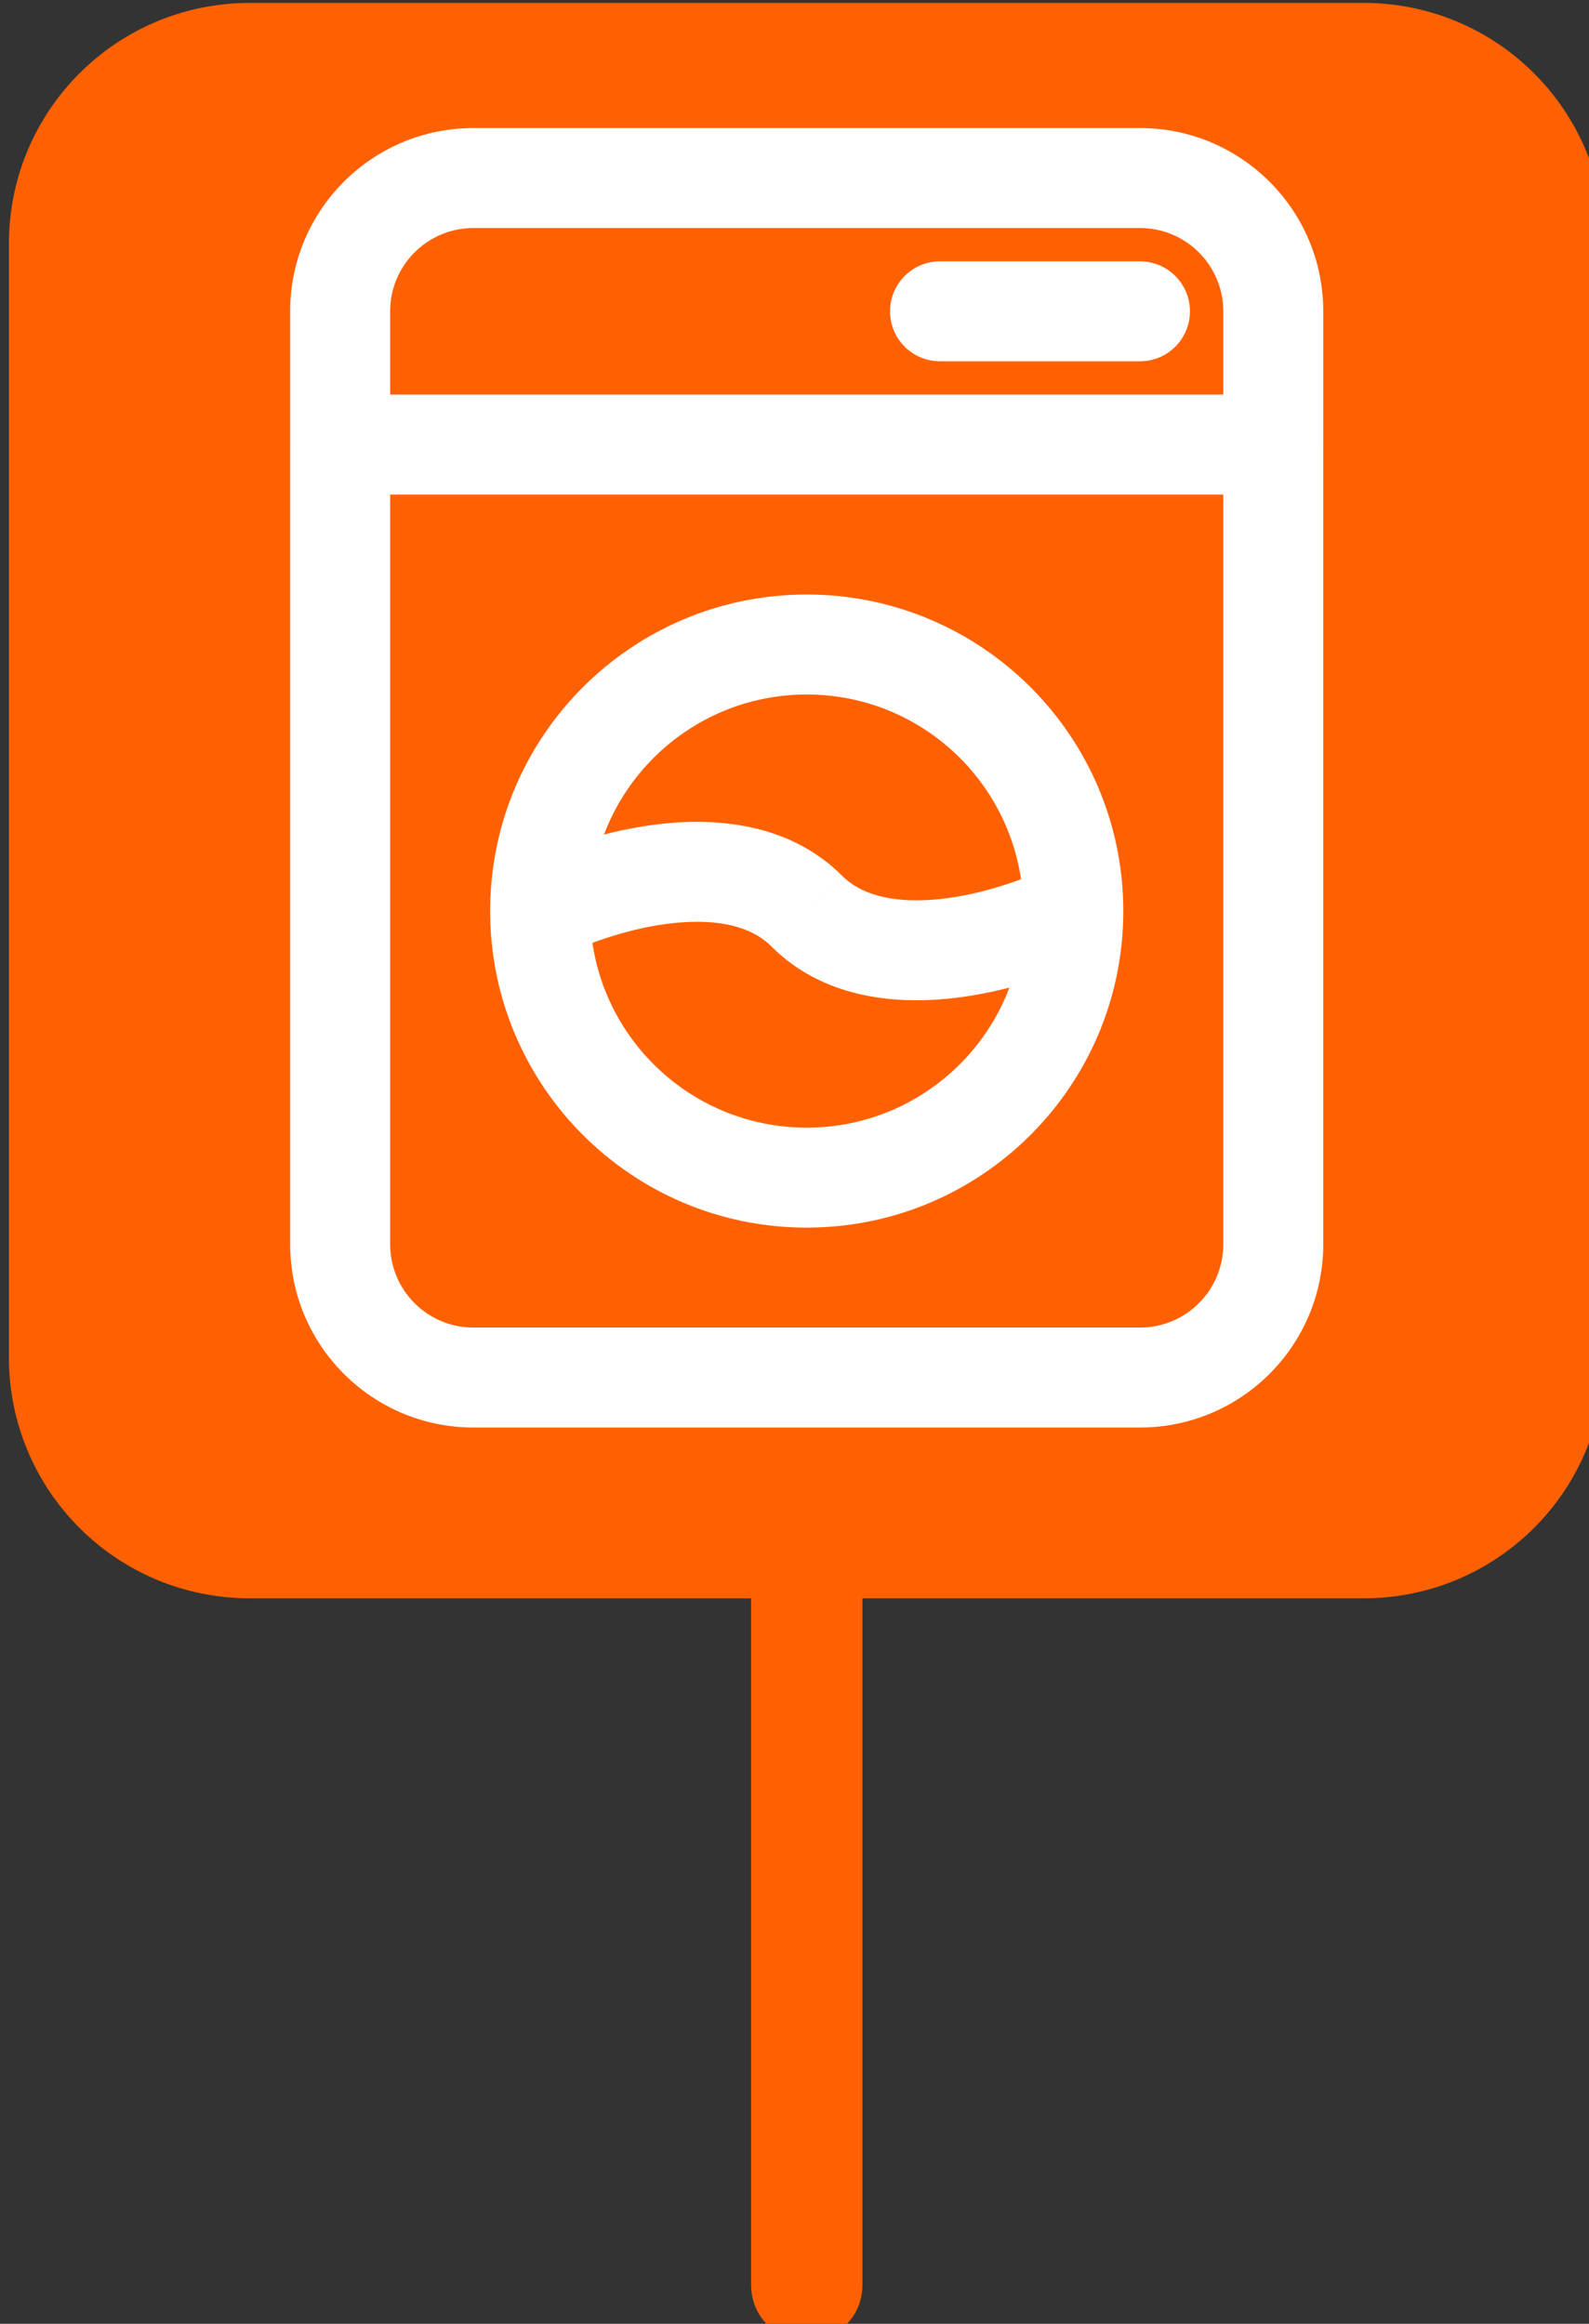 <?xml version="1.0" encoding="UTF-8" standalone="no"?>
<svg xmlns:inkscape="http://www.inkscape.org/namespaces/inkscape" xmlns:sodipodi="http://sodipodi.sourceforge.net/DTD/sodipodi-0.dtd" xmlns="http://www.w3.org/2000/svg" xmlns:svg="http://www.w3.org/2000/svg" width="67" height="98" viewBox="0 0 17.727 25.929" version="1.1" id="svg1">
  <rect x="0" y="0" width="17.727" height="25.929" fill="#333333" stroke="none"/>
  <defs id="defs1"></defs>
  <g id="layer1">
    <g id="g13" transform="matrix(0.207,0,0,0.207,-86.861,-63.494)">
      <path d="m 433.098,306.89 c -7.2,0 -13,5.8 -13,13 v 60 c 0,7.2 5.8,13 13,13 h 27 v 37 c 0,1.7 1.3,3 3,3 1.7,0 3,-1.3 3,-3 v -37 h 27 c 7.2,0 13,-5.8 13,-13 v -60 c 0,-7.2 -5.8,-13 -13,-13 z" id="path1-8-5-6" style="fill:#ff6102;fill-opacity:1"></path>
      <path d="m 440.647,330.699 c 0,-1.488 -1.206,-2.694 -2.694,-2.694 -1.488,0 -2.694,1.206 -2.694,2.694 z m 50.289,0 c 0,-1.488 -1.206,-2.694 -2.694,-2.694 -1.488,0 -2.694,1.206 -2.694,2.694 z m -55.678,0 c 0,1.488 1.206,2.694 2.694,2.694 1.488,0 2.694,-1.206 2.694,-2.694 z m 50.289,0 c 0,1.488 1.206,2.694 2.694,2.694 1.488,0 2.694,-1.206 2.694,-2.694 z m -47.595,-2.694 c -1.488,0 -2.694,1.206 -2.694,2.694 0,1.488 1.206,2.694 2.694,2.694 z m 50.289,5.388 c 1.488,0 2.694,-1.206 2.694,-2.694 0,-1.488 -1.206,-2.694 -2.694,-2.694 z m -17.961,-12.572 c -1.488,0 -2.694,1.206 -2.694,2.694 0,1.488 1.206,2.694 2.694,2.694 z m 10.776,5.388 c 1.488,0 2.694,-1.206 2.694,-2.694 0,-1.488 -1.206,-2.694 -2.694,-2.694 z m -0.898,29.635 c 0,-1.488 -1.206,-2.694 -2.694,-2.694 -1.488,0 -2.694,1.206 -2.694,2.694 z m -28.737,0 c 0,-1.488 -1.206,-2.694 -2.694,-2.694 -1.488,0 -2.694,1.206 -2.694,2.694 z m 23.349,0 c 0,1.488 1.206,2.694 2.694,2.694 1.488,0 2.694,-1.206 2.694,-2.694 z m -28.737,0 c 0,1.488 1.206,2.694 2.694,2.694 1.488,0 2.694,-1.206 2.694,-2.694 z m 32.635,2.41 c 1.331,-0.665 1.871,-2.283 1.207,-3.614 -0.665,-1.331 -2.283,-1.871 -3.614,-1.207 z m -31.144,-4.821 c -1.331,0.665 -1.871,2.283 -1.206,3.614 0.665,1.331 2.283,1.871 3.614,1.207 z m -12.267,-22.734 v 43.105 h 5.388 v -43.105 z m 0,43.105 c 0,5.456 4.423,9.878 9.878,9.878 v -5.388 c -2.48,0 -4.49,-2.01 -4.49,-4.49 z m 9.878,9.878 h 35.921 v -5.388 h -35.921 z m 35.921,0 c 5.456,0 9.878,-4.423 9.878,-9.878 h -5.388 c 0,2.48 -2.01,4.49 -4.49,4.49 z m 9.878,-9.878 v -43.105 h -5.388 v 43.105 z m -50.289,-43.105 v -7.184 h -5.388 v 7.184 z m 0,-7.184 c 0,-2.48 2.01,-4.49 4.49,-4.49 v -5.388 c -5.456,0 -9.878,4.423 -9.878,9.878 z m 4.49,-4.49 h 35.921 v -5.388 h -35.921 z m 35.921,0 c 2.48,0 4.49,2.01 4.49,4.49 h 5.388 c 0,-5.456 -4.423,-9.878 -9.878,-9.878 z m 4.49,4.49 v 7.184 h 5.388 v -7.184 z m -47.595,9.878 h 50.289 v -5.388 H 437.953 Z m 32.329,-7.184 h 10.776 v -5.388 h -10.776 z m 4.49,29.635 c 0,6.447 -5.227,11.674 -11.674,11.674 v 5.388 c 9.424,0 17.062,-7.639 17.062,-17.063 z m -11.674,11.674 c -6.447,0 -11.674,-5.227 -11.674,-11.674 h -5.388 c 0,9.424 7.639,17.063 17.062,17.063 z m 17.062,-11.674 c 0,-9.424 -7.639,-17.063 -17.062,-17.063 v 5.388 c 6.447,0 11.674,5.227 11.674,11.674 z m -17.062,-17.063 c -9.423,0 -17.062,7.639 -17.062,17.063 h 5.388 c 0,-6.447 5.227,-11.674 11.674,-11.674 z m 13.165,14.652 c -1.375,0.687 -3.694,1.526 -6.017,1.766 -2.379,0.245 -4.167,-0.185 -5.243,-1.26 l -3.81,3.81 c 2.757,2.758 6.557,3.124 9.605,2.81 3.105,-0.32 6.053,-1.397 7.872,-2.305 z m -11.26,0.505 c -2.757,-2.758 -6.557,-3.124 -9.605,-2.81 -3.105,0.32 -6.053,1.397 -7.872,2.305 l 2.408,4.821 c 1.375,-0.687 3.695,-1.526 6.017,-1.766 2.379,-0.245 4.167,0.185 5.243,1.26 z" fill="#000000" id="path1-47" style="fill:#ffffff;stroke-width:3.592"></path>
    </g>
  </g>
</svg>
